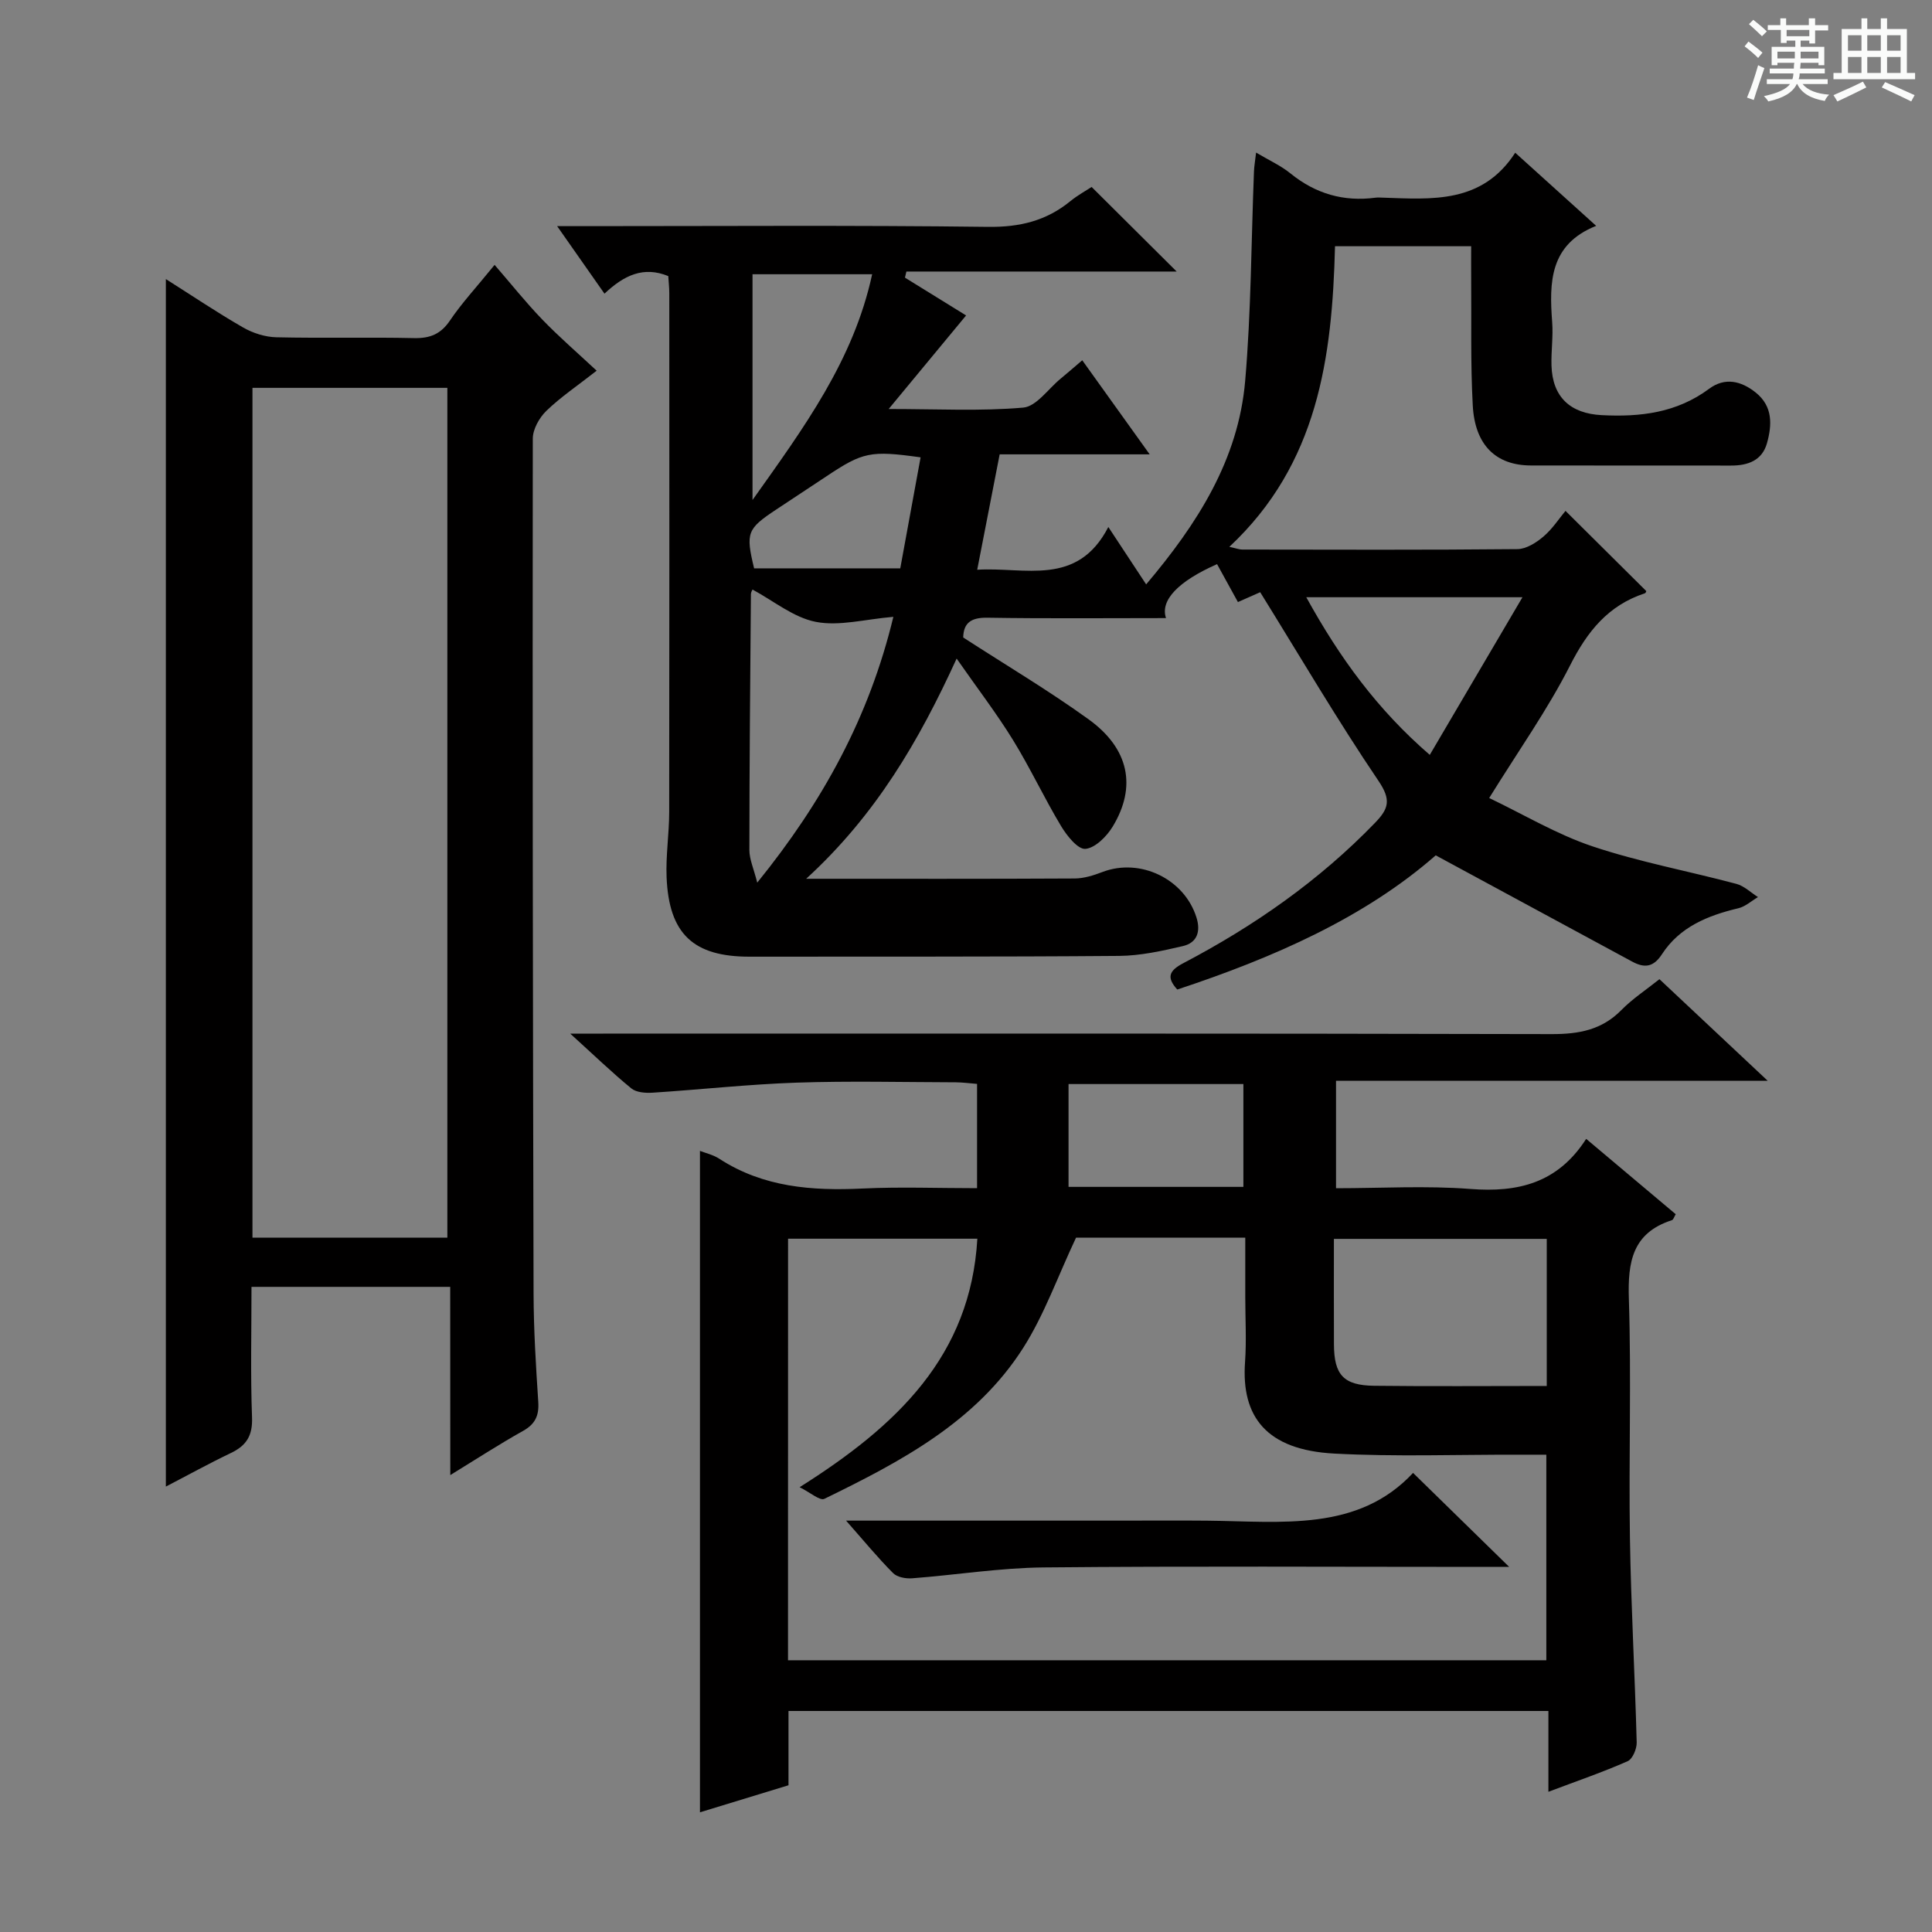 <svg enable-background="new 0 0 400 400" viewBox="0 0 400 400" xmlns="http://www.w3.org/2000/svg"><rect x="0" y="0" width="400" height="400" fill="#808080" stroke="none"/><path d="m361.2 9.6.8-1c.9.7 1.9 1.4 2.9 2.3l-.9 1.1c-1-1-2-1.8-2.8-2.4zm.5 10.6c.9-2.1 1.6-4.3 2.3-6.7.4.2.8.4 1.3.6-.7 2.1-1.5 4.3-2.2 6.6zm.4-15.2.9-.9c1 .8 2 1.6 2.8 2.4l-1 1c-.9-.9-1.8-1.7-2.7-2.5zm12.5-1.2h1.2v1.4h2.7v1.1h-2.7v2.7h-1.2v-.6h-1.8v1.3h4.9v3.8h-1.2v-.5h-3.7c0 .4-.1.9-.1 1.2h5.1v1h-5.2c0 .5-.1.9-.2 1.2h6v1h-5.2c1.1 1.3 2.9 2 5.5 2.2-.4.4-.7.8-.9 1.3-2.9-.5-4.8-1.6-5.7-3.5h-.1c-.8 1.7-2.7 2.9-5.9 3.6-.2-.4-.6-.8-.9-1.1 2.8-.6 4.6-1.4 5.4-2.5h-4.8v-1h5.3c.1-.3.2-.7.2-1.2h-4.9v-1h5c0-.4 0-.8.1-1.2h-3.5v.5h-1.2v-3.8h4.9v-1.3h-1.8v.5h-1.2v-2.7h-2.7v-1h2.6v-1.4h1.2v1.4h4.7v-1.4zm-6.6 8.3h3.6c0-.4 0-.9 0-1.4h-3.6zm1.9-4.6h4.7v-1.3h-4.7zm6.6 3.2h-3.7v1.4h3.7z" fill="#fafbfa"/><path d="m385.3 3.8h1.3v2.2h2.8v-2.2h1.3v2.2h4.1v9.1h1.7v1.3h-16.9v-1.3h1.7v-9.1h4.1v-2.2zm.4 13.1.7 1.2c-1.8.9-3.8 1.9-6 2.9-.2-.4-.5-.8-.8-1.3 2.3-1 4.3-1.9 6.1-2.8zm-3.1-6.4h2.8v-3.2h-2.8zm0 4.6h2.8v-3.3h-2.8zm4-4.6h2.8v-3.2h-2.8zm0 4.6h2.8v-3.3h-2.8zm3.7 1.9c2.1.9 4.1 1.8 6.1 2.7l-.7 1.3c-2.2-1.1-4.2-2-6.1-2.9zm3.2-9.7h-2.8v3.2h2.8zm-2.8 7.8h2.8v-3.3h-2.8z" fill="#fafbfa"/><g fill="#010000"><path d="m166.91 181.94c19.64 0 37.62.04 55.59-.06 1.93-.01 3.94-.65 5.77-1.35 7.82-2.97 16.96 1.45 19.45 9.44.91 2.91.11 5.22-2.79 5.9-4.33 1.01-8.79 2-13.21 2.04-25.5.21-50.99.12-76.49.16-11.64.02-16.74-4.67-17.22-16.47-.18-4.46.53-8.95.54-13.43.05-35.83.03-71.66.02-107.49 0-1.14-.14-2.29-.21-3.52-5.1-2.08-9.11-.22-13.21 3.64-3.18-4.54-6.16-8.79-9.8-13.98h6.24c27.66 0 55.33-.2 82.99.15 6.53.08 12.03-1.24 17.01-5.31 1.53-1.25 3.3-2.21 4.42-2.95 5.94 5.9 11.66 11.6 17.61 17.51-18.4 0-37.18 0-55.96 0-.1.42-.2.84-.3 1.26 4.12 2.55 8.25 5.1 12.66 7.83-5.1 6.17-10.12 12.22-16.03 19.37 10.16 0 19.06.48 27.86-.29 2.73-.24 5.17-3.88 7.73-5.98 1.39-1.14 2.74-2.33 4.49-3.82 4.56 6.37 8.95 12.49 13.96 19.48-11.08 0-21.13 0-31.06 0-1.59 8.17-3.07 15.77-4.65 23.89 9.83-.63 20.7 3.63 27.15-8.85 2.87 4.35 5.22 7.91 7.83 11.88 10.62-12.56 19.1-25.82 20.5-42.14 1.24-14.39 1.25-28.88 1.82-43.32.04-1.1.24-2.19.44-3.94 2.7 1.61 5.12 2.69 7.11 4.31 5.2 4.22 11.01 5.9 17.6 5.03.49-.07 1-.02 1.5-.01 10.2.34 20.58 1.3 27.44-9.3 5.9 5.33 11.04 9.97 16.76 15.14-9.66 3.85-9.73 11.69-9.11 19.93.23 2.97-.23 5.99-.14 8.99.19 6.51 3.88 9.94 10.39 10.27 8 .42 15.55-.48 22.25-5.46 3.24-2.41 6.6-1.65 9.63.77 3.59 2.86 3.4 6.73 2.34 10.51-1 3.56-3.93 4.63-7.43 4.62-13.82-.03-27.64.02-41.46-.02-7.21-.02-11.58-4.2-12.02-12.42-.48-8.81-.25-17.65-.33-26.48-.02-1.97 0-3.94 0-6.49-5.08 0-9.69 0-14.3 0-4.48 0-8.95 0-13.89 0-.58 23.05-3.52 45.08-21.88 62.24 1.49.32 2.07.56 2.66.56 19 .02 38 .1 56.99-.09 1.82-.02 3.89-1.33 5.38-2.6 1.86-1.58 3.24-3.73 4.57-5.32 5.66 5.62 11.16 11.08 16.72 16.6.02-.03-.08.4-.3.47-7.58 2.49-11.9 7.88-15.47 14.92-4.65 9.16-10.65 17.62-16.75 27.46 7.17 3.42 14.01 7.54 21.4 10.01 9.71 3.25 19.87 5.12 29.79 7.77 1.61.43 2.98 1.8 4.46 2.73-1.34.79-2.6 1.96-4.05 2.31-6.33 1.5-12.15 3.86-15.83 9.52-1.8 2.77-3.68 2.88-6.22 1.5-13.25-7.18-26.51-14.34-40.62-21.97-14.69 12.88-33.59 21.2-53.51 27.78-2.26-2.5-1.73-3.9 1.26-5.46 14.67-7.7 28.13-17.09 39.71-29.08 2.81-2.91 3.34-4.73.71-8.63-8.53-12.6-16.24-25.76-24.51-39.09-.88.39-2.64 1.17-4.61 2.04-1.48-2.69-2.91-5.28-4.32-7.85-7.99 3.52-11.83 7.47-10.57 11.17-12.4 0-24.71.12-37-.08-3.37-.05-4.91 1.07-4.99 4.09 8.78 5.69 17.65 10.95 25.98 16.96 8.38 6.05 9.97 13.96 4.97 22.2-1.24 2.04-3.62 4.43-5.65 4.61-1.56.13-3.83-2.71-5.02-4.69-3.51-5.84-6.4-12.05-9.97-17.85-3.39-5.5-7.35-10.66-11.67-16.86-7.79 17.05-16.73 32.39-31.15 45.59zm-11.11-59.88c-.02.06-.32.5-.33.94-.15 17.66-.31 35.32-.32 52.97 0 1.94.9 3.87 1.63 6.77 13.64-16.85 23.19-34.33 28.18-55.03-5.87.49-11.2 1.99-16.05 1.04-4.6-.89-8.72-4.33-13.11-6.69zm114.65 1.59c6.94 12.58 14.72 23.26 25.57 32.64 6.42-10.93 12.55-21.35 19.19-32.64-15.62 0-29.65 0-44.76 0zm-89.88-66.87c-8.84 0-16.74 0-24.77 0v46.74c10.72-15.09 20.92-28.93 24.77-46.74zm10.03 37.91c-10.38-1.45-11.95-1.11-19.53 3.95-3.45 2.3-6.92 4.57-10.37 6.86-6.04 4-6.34 4.82-4.57 12.17h30.26c1.41-7.74 2.78-15.19 4.21-22.98z"/><path d="m118.06 214h6.8c65.47 0 130.95-.06 196.42.1 5.62.01 10.36-.86 14.41-4.98 2.3-2.34 5.11-4.18 7.88-6.39 7.34 6.88 14.48 13.59 22.42 21.04-30.27 0-59.6 0-89.38 0v22.24c9.28 0 18.6-.56 27.81.15 9.82.76 18.07-1.16 23.98-10.37 6.6 5.55 12.53 10.54 18.54 15.6-.31.5-.47 1.14-.81 1.24-8.16 2.64-9.14 8.63-8.89 16.3.53 16.48-.04 32.98.22 49.47.22 14.12 1.03 28.24 1.4 42.36.03 1.32-.85 3.43-1.88 3.88-5.12 2.26-10.43 4.08-16.4 6.33 0-5.98 0-11.24 0-16.73-52.65 0-104.74 0-157.33 0v15.38c-6.49 1.98-12.57 3.84-18.33 5.6 0-45.9 0-91.41 0-136.94 1.04.41 2.7.78 4.04 1.65 9.11 5.9 19.18 6.64 29.65 6.14 7.78-.37 15.59-.07 23.68-.07 0-7.36 0-14.28 0-21.59-1.56-.12-2.98-.32-4.41-.33-11-.03-22-.3-32.98.07-9.94.34-19.86 1.44-29.79 2.08-1.46.09-3.36-.04-4.39-.88-3.98-3.26-7.69-6.84-12.66-11.35zm45.09 129.74h157c0-14.22 0-28.25 0-42.56-2.26 0-4.08 0-5.9 0-12.66-.03-25.34.44-37.97-.23-14.1-.74-19.31-7.64-18.51-18.92.32-4.47.05-8.99.05-13.49 0-4.08 0-8.16 0-12.29-12.66 0-24.46 0-35.04 0-3.8 8.06-6.57 15.95-10.94 22.82-9.77 15.35-25.4 23.56-41.17 31.25-.91.45-2.91-1.32-5.12-2.41 20.16-12.71 35.39-27.16 36.8-51.45-13.39 0-26.26 0-39.19 0-.01 29.19-.01 57.98-.01 87.28zm157.09-56.79c0-10.29 0-20.34 0-30.45-14.78 0-29.28 0-44.07 0 0 7.57-.02 14.71.01 21.86.03 6.28 1.98 8.47 8.3 8.55 11.64.14 23.29.04 35.76.04zm-99.01-41.22h36.2c0-7.3 0-14.33 0-21.29-12.28 0-24.16 0-36.2 0z"/><path d="m93.21 266.43c-14.04 0-27.28 0-41.14 0 0 9.18-.22 18.13.11 27.06.14 3.75-1.17 5.81-4.38 7.34-4.6 2.2-9.06 4.67-13.46 6.95 0-83.33 0-166.37 0-250 5.39 3.41 10.58 6.91 15.99 10.02 2.03 1.17 4.57 1.98 6.9 2.03 9.49.22 19-.04 28.49.17 3.33.07 5.55-.83 7.46-3.67 2.41-3.57 5.38-6.76 9.22-11.49 3.37 3.89 6.44 7.75 9.85 11.29 3.44 3.57 7.22 6.83 11.28 10.62-4.04 3.16-7.49 5.48-10.42 8.32-1.46 1.42-2.8 3.8-2.8 5.75-.07 58.99.01 117.98.16 176.97.02 7.48.48 14.97.97 22.43.19 2.85-.61 4.61-3.16 6.04-4.9 2.74-9.61 5.8-15.05 9.14-.02-13.29-.02-25.84-.02-38.97zm-.59-10.18c0-58.9 0-117.47 0-175.95-13.64 0-26.89 0-40.35 0v175.95z"/><path d="m175.17 314.83h56.8c5.99 0 11.99-.05 17.98.01 15.37.15 31.19 2.36 42.61-9.89 6.93 6.78 13.16 12.86 19.9 19.46-2.04 0-3.77 0-5.51 0-30.3 0-60.6-.18-90.9.11-9.07.09-18.13 1.56-27.2 2.25-1.31.1-3.1-.22-3.94-1.07-3.13-3.13-5.95-6.57-9.74-10.87z"/></g></svg>